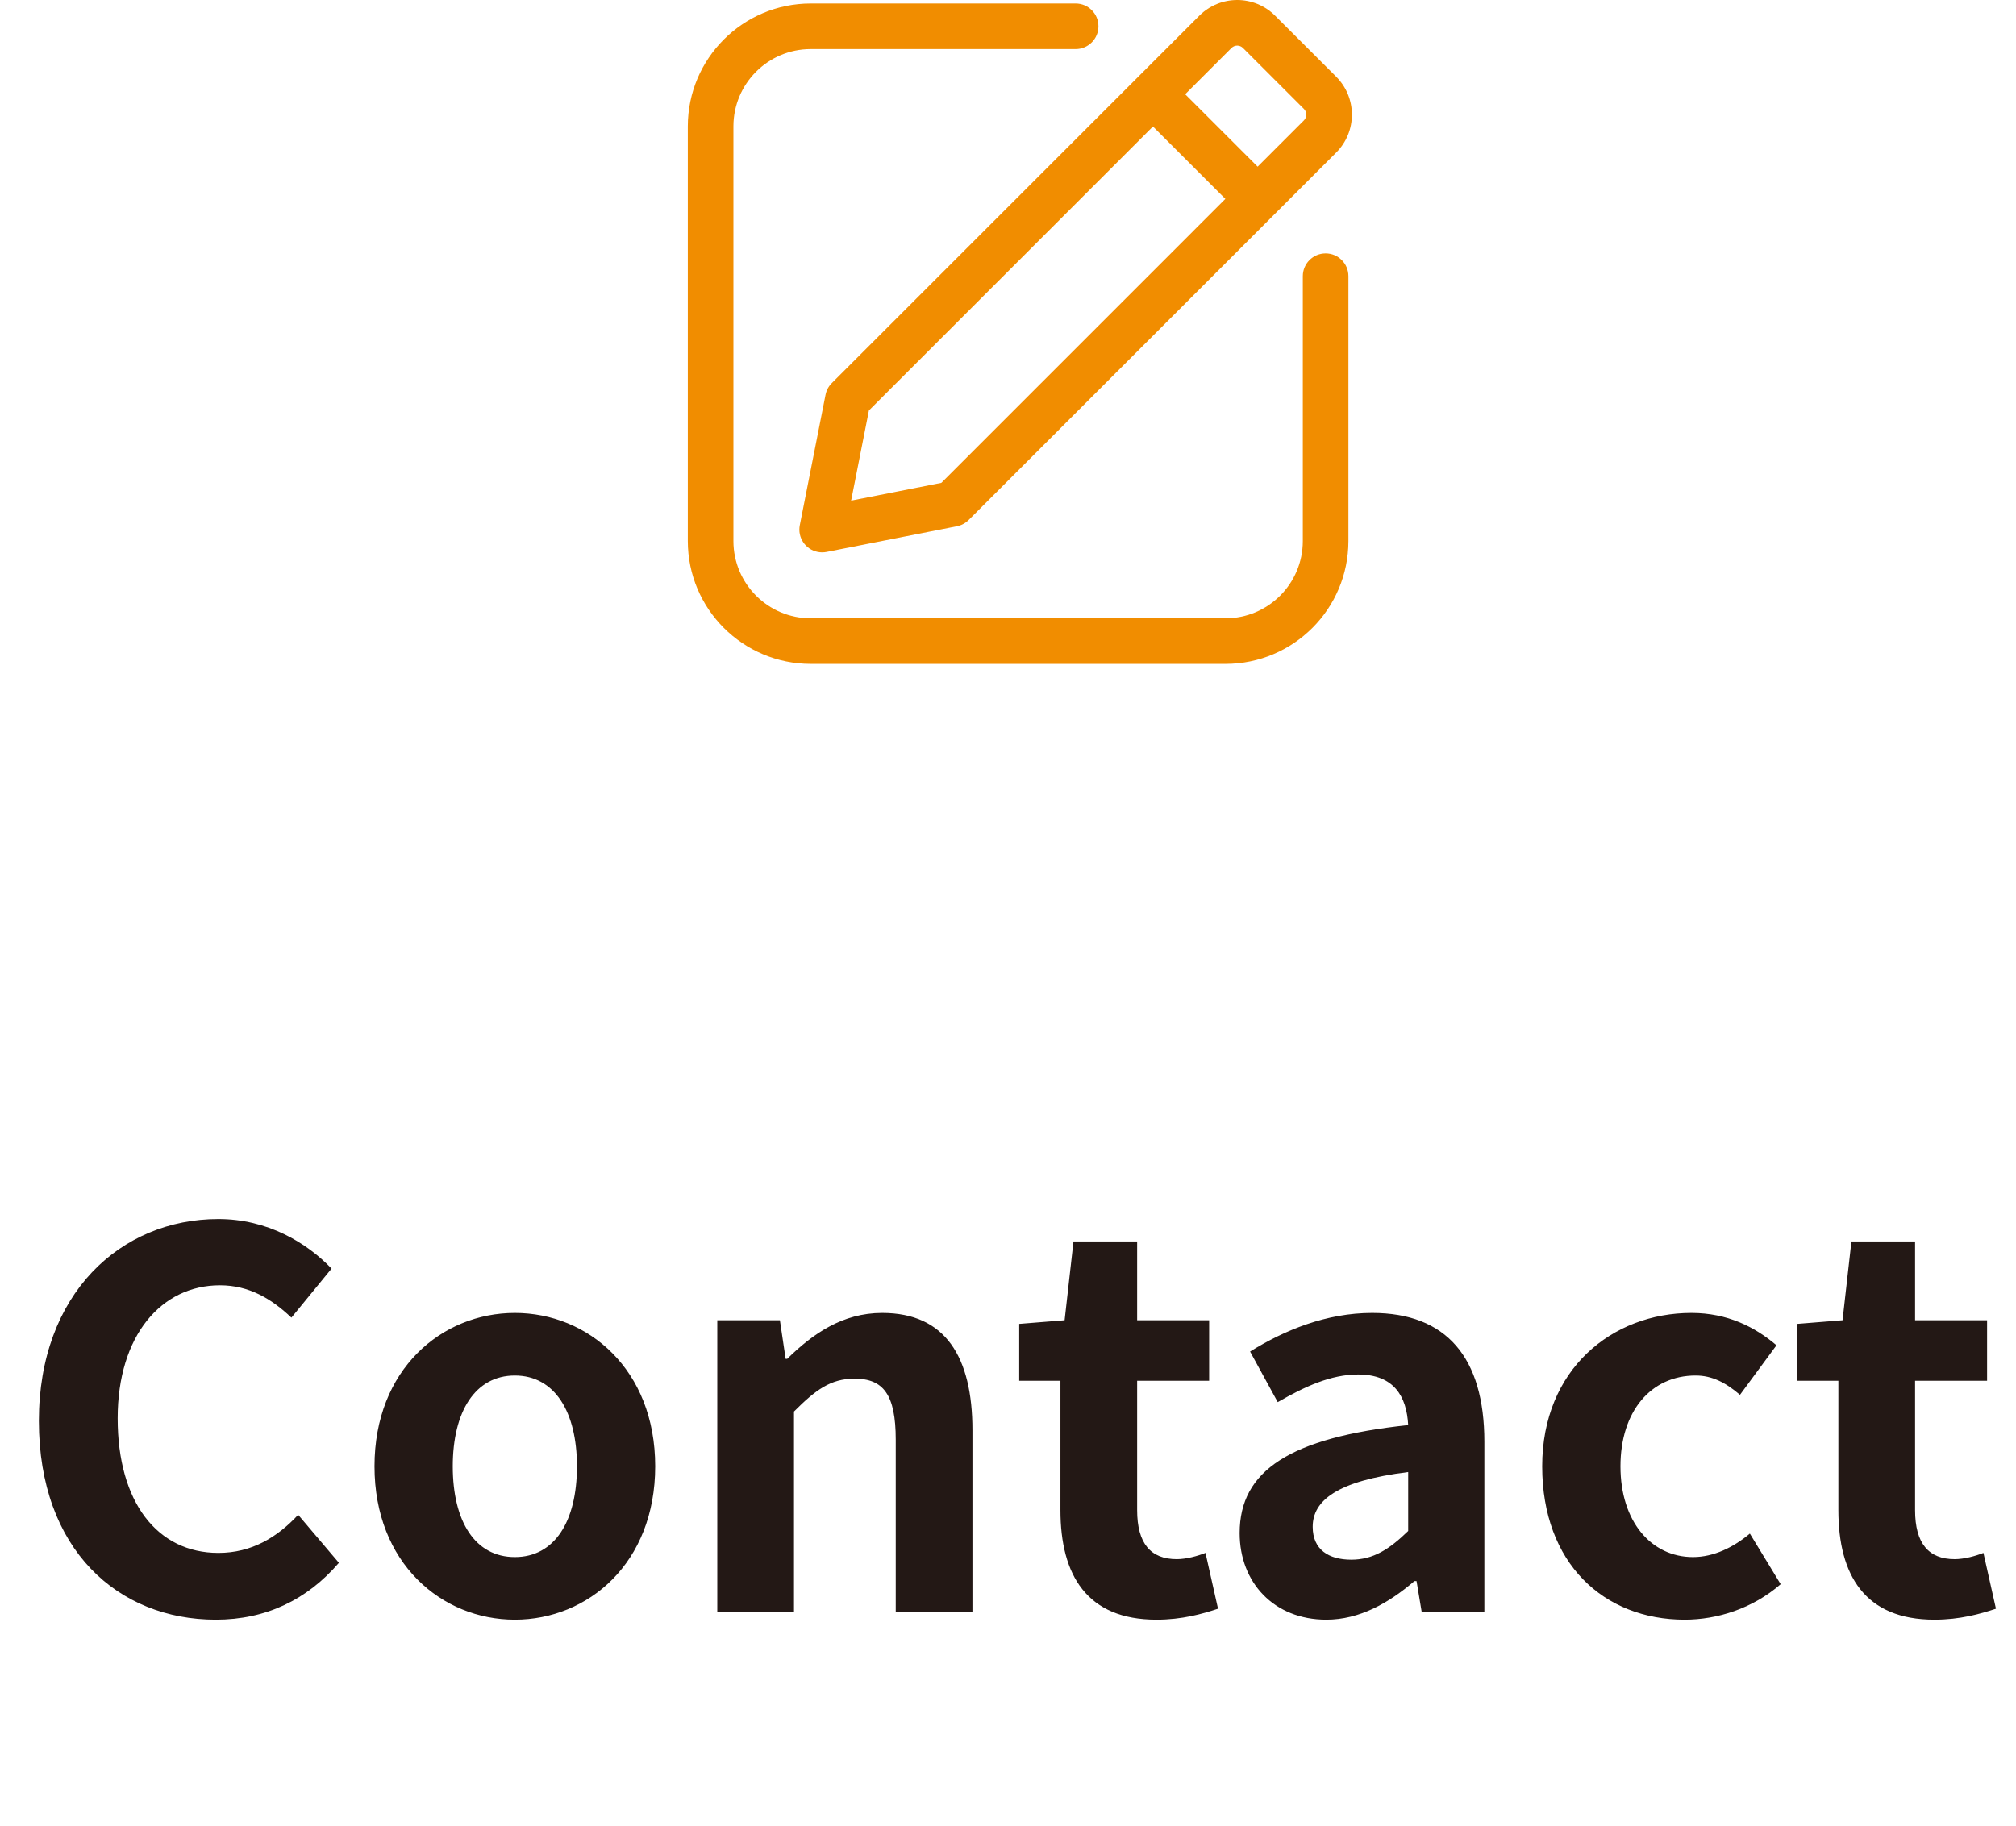 <svg width="85" height="77" viewBox="0 0 85 77" fill="none" xmlns="http://www.w3.org/2000/svg">
<path d="M9.097 68.308C11.209 68.308 12.947 67.472 14.289 65.91L12.572 63.886C11.693 64.832 10.614 65.492 9.207 65.492C6.633 65.492 4.961 63.358 4.961 59.816C4.961 56.318 6.809 54.206 9.273 54.206C10.505 54.206 11.45 54.778 12.287 55.57L13.98 53.502C12.925 52.402 11.274 51.412 9.207 51.412C5.093 51.412 1.639 54.558 1.639 59.926C1.639 65.36 4.983 68.308 9.097 68.308ZM21.707 68.308C24.788 68.308 27.625 65.932 27.625 61.84C27.625 57.748 24.788 55.372 21.707 55.372C18.628 55.372 15.79 57.748 15.79 61.84C15.79 65.932 18.628 68.308 21.707 68.308ZM21.707 65.668C20.035 65.668 19.09 64.172 19.09 61.84C19.09 59.53 20.035 58.012 21.707 58.012C23.38 58.012 24.326 59.53 24.326 61.84C24.326 64.172 23.38 65.668 21.707 65.668ZM30.243 68H33.477V59.53C34.379 58.628 35.017 58.144 36.029 58.144C37.239 58.144 37.767 58.804 37.767 60.718V68H41.001V60.322C41.001 57.22 39.857 55.372 37.195 55.372C35.523 55.372 34.269 56.252 33.191 57.308H33.125L32.883 55.68H30.243V68ZM48.759 68.308C49.837 68.308 50.695 68.066 51.355 67.846L50.827 65.492C50.497 65.624 50.013 65.756 49.617 65.756C48.517 65.756 47.945 65.096 47.945 63.688V58.232H50.981V55.68H47.945V52.358H45.261L44.887 55.68L42.973 55.834V58.232H44.711V63.688C44.711 66.438 45.833 68.308 48.759 68.308ZM55.919 68.308C57.327 68.308 58.559 67.604 59.637 66.68H59.725L59.945 68H62.585V60.806C62.585 57.242 60.979 55.372 57.855 55.372C55.919 55.372 54.159 56.098 52.707 57L53.873 59.134C55.017 58.474 56.117 57.968 57.261 57.968C58.779 57.968 59.307 58.892 59.373 60.102C54.401 60.63 52.267 62.016 52.267 64.656C52.267 66.746 53.719 68.308 55.919 68.308ZM56.975 65.778C56.029 65.778 55.347 65.36 55.347 64.392C55.347 63.292 56.359 62.456 59.373 62.082V64.568C58.581 65.338 57.899 65.778 56.975 65.778ZM71.029 68.308C72.394 68.308 73.889 67.846 75.078 66.812L73.779 64.678C73.097 65.25 72.261 65.668 71.382 65.668C69.621 65.668 68.323 64.172 68.323 61.84C68.323 59.53 69.6 58.012 71.492 58.012C72.174 58.012 72.746 58.298 73.362 58.826L74.901 56.736C73.999 55.966 72.834 55.372 71.316 55.372C67.972 55.372 65.023 57.748 65.023 61.84C65.023 65.932 67.62 68.308 71.029 68.308ZM81.559 68.308C82.637 68.308 83.495 68.066 84.155 67.846L83.627 65.492C83.297 65.624 82.813 65.756 82.417 65.756C81.317 65.756 80.745 65.096 80.745 63.688V58.232H83.781V55.68H80.745V52.358H78.061L77.687 55.68L75.773 55.834V58.232H77.511V63.688C77.511 66.438 78.633 68.308 81.559 68.308Z" fill="#231815"/>
<g clip-path="url(#clip0_4_700)">
<path d="M34.807 16.651L33.722 22.149C33.619 22.67 33.958 23.175 34.479 23.278C34.602 23.302 34.728 23.302 34.851 23.278L40.349 22.194C40.536 22.157 40.708 22.065 40.842 21.93L56.337 6.435C57.221 5.552 57.221 4.12 56.338 3.236C56.337 3.236 56.337 3.236 56.337 3.235L53.764 0.663C52.881 -0.221 51.449 -0.221 50.565 0.663L50.565 0.663L35.07 16.158C34.935 16.292 34.843 16.464 34.807 16.651ZM51.924 2.022C52.057 1.89 52.272 1.89 52.405 2.022L54.978 4.595C55.11 4.728 55.11 4.943 54.978 5.076L53.025 7.029L49.971 3.975L51.924 2.022ZM36.636 17.311L48.612 5.335L51.665 8.388L39.69 20.364L35.886 21.114L36.636 17.311Z" fill="#F18D00"/>
<path d="M55.892 10.687C55.361 10.687 54.93 11.117 54.93 11.648V22.82C54.928 24.618 53.471 26.075 51.673 26.077H34.18C32.382 26.075 30.925 24.618 30.923 22.82V5.327C30.925 3.529 32.382 2.072 34.18 2.07H45.352C45.883 2.07 46.313 1.639 46.313 1.108C46.313 0.577 45.883 0.147 45.352 0.147H34.18C31.32 0.15 29.003 2.467 29 5.327V22.82C29.003 25.68 31.32 27.997 34.18 28H51.673C54.533 27.997 56.85 25.68 56.853 22.82V11.648C56.853 11.117 56.423 10.687 55.892 10.687Z" fill="#F18D00"/>
</g>
<defs>
<clipPath id="clip0_4_700">
<rect width="28" height="28" fill="white" transform="translate(29)"/>
</clipPath>
</defs>
</svg>
